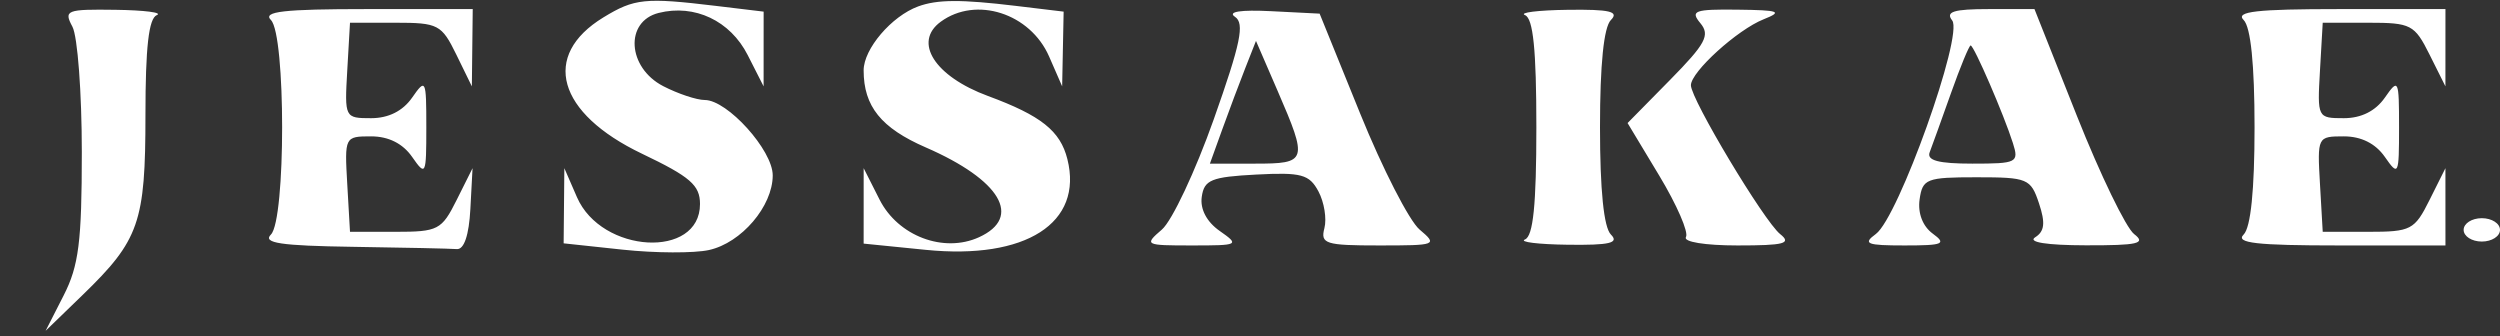 <svg width="275" height="37" viewBox="0 0 275 37" fill="none" xmlns="http://www.w3.org/2000/svg">
<rect x="0" y="0" width="275" height="37" fill="#333333" stroke="none"/>
<g clip-path="url(#clip0_1_3)">
<path fill-rule="evenodd" clip-rule="evenodd" d="M66.382 1.909C59.491 6.111 61.286 12.451 70.632 16.915C75.933 19.447 77 20.374 77 22.443C77 28.507 66.168 27.902 63.465 21.688L62.078 18.5L62.039 22.634L62 26.767L68.5 27.463C72.074 27.846 76.344 27.864 77.987 27.503C81.554 26.719 85 22.682 85 19.288C85 16.528 80.016 11 77.527 11C76.633 11 74.573 10.313 72.95 9.474C69.006 7.434 68.695 2.366 72.457 1.421C76.413 0.429 80.33 2.284 82.248 6.06L83.997 9.5L83.998 5.389L84 1.279L78.75 0.648C70.952 -0.289 69.792 -0.17 66.382 1.909ZM101 0.706C98.076 1.775 95 5.381 95 7.74C95 11.696 96.922 14.08 101.836 16.217C110.07 19.8 112.5 23.904 107.685 26.098C103.801 27.867 98.78 25.965 96.752 21.956L95.003 18.5L95.002 22.649L95 26.797L101.83 27.483C112.842 28.589 119.176 24.532 117.412 17.504C116.631 14.395 114.518 12.715 108.678 10.559C102.81 8.394 100.416 4.631 103.481 2.39C107.371 -0.454 113.322 1.457 115.403 6.219L116.837 9.5L116.918 5.389L117 1.279L111.75 0.648C105.7 -0.079 103.109 -0.065 101 0.706ZM7.965 2.934C8.534 3.998 9 10.203 9 16.723C9 26.586 8.665 29.233 7.009 32.483L5.017 36.389L9.091 32.445C15.321 26.412 16 24.466 16 12.633C16 5.196 16.362 2.021 17.25 1.662C17.938 1.385 15.897 1.122 12.715 1.079C7.295 1.005 6.995 1.122 7.965 2.934ZM29.8 2.2C31.446 3.846 31.446 24.154 29.8 25.8C28.867 26.733 30.867 27.033 38.8 27.15C44.41 27.232 49.563 27.345 50.25 27.4C51.048 27.464 51.587 25.872 51.74 23L51.98 18.5L50.231 22C48.582 25.299 48.194 25.5 43.491 25.5H38.5L38.198 20.25C37.898 15.042 37.919 15 40.826 15C42.733 15 44.304 15.786 45.326 17.25C46.834 19.413 46.895 19.286 46.895 14C46.895 8.714 46.834 8.587 45.326 10.75C44.304 12.214 42.733 13 40.826 13C37.919 13 37.898 12.958 38.198 7.75L38.5 2.5H43.491C48.202 2.5 48.577 2.696 50.193 6L51.904 9.5L51.952 5.25L52 1H40.3C31.2 1 28.867 1.267 29.8 2.2ZM135.846 1.848C136.932 2.565 136.483 4.737 133.516 13.118C131.494 18.828 128.926 24.288 127.809 25.25C125.834 26.952 125.925 27 131.112 27C136.281 27 136.375 26.951 134.166 25.403C132.737 24.403 132.001 23.003 132.193 21.653C132.46 19.78 133.239 19.461 138.189 19.202C143.153 18.942 144.025 19.178 145.029 21.054C145.662 22.237 145.956 24.058 145.684 25.102C145.234 26.823 145.797 27 151.704 27C158.033 27 158.162 26.949 156.153 25.25C155.015 24.288 152.076 18.55 149.622 12.5L145.159 1.5L139.83 1.23C136.465 1.06 134.996 1.287 135.846 1.848ZM167.75 1.662C168.651 2.026 169 5.469 169 14C169 22.531 168.651 25.974 167.75 26.338C167.063 26.615 169.177 26.878 172.45 26.921C177.078 26.982 178.133 26.733 177.2 25.8C176.418 25.018 176 20.911 176 14C176 7.089 176.418 2.982 177.2 2.2C178.133 1.267 177.078 1.018 172.45 1.079C169.178 1.122 167.063 1.385 167.75 1.662ZM187.041 2.55C188.134 3.866 187.628 4.809 183.68 8.817L179.033 13.535L182.53 19.341C184.454 22.534 185.77 25.563 185.455 26.073C185.126 26.605 187.548 27 191.132 27C196.301 27 197.111 26.784 195.817 25.75C194.045 24.335 186 10.919 186 9.379C186 7.904 191.107 3.271 194 2.121C196.142 1.269 195.731 1.118 191.128 1.063C186.385 1.007 185.906 1.182 187.041 2.55ZM214.74 2.25C216 3.848 208.823 23.925 206.345 25.737C204.867 26.818 205.322 27 209.5 27C213.763 27 214.156 26.834 212.596 25.694C211.498 24.891 210.943 23.446 211.155 21.944C211.477 19.666 211.902 19.5 217.417 19.5C223.04 19.5 223.381 19.642 224.289 22.366C225.007 24.521 224.904 25.447 223.872 26.1C223.018 26.641 225.12 26.975 229.441 26.985C235.193 26.997 236.104 26.786 234.756 25.75C233.861 25.063 231.028 19.213 228.46 12.75L223.792 1H218.774C214.9 1 213.98 1.285 214.74 2.25ZM246.8 2.2C247.582 2.982 248 7.089 248 14C248 20.911 247.582 25.018 246.8 25.8C245.867 26.733 248.2 27 257.3 27H269L268.998 22.75L268.997 18.5L267.248 22C265.6 25.3 265.215 25.5 260.5 25.5H255.5L255.198 20.25C254.898 15.042 254.919 15 257.826 15C259.733 15 261.304 15.786 262.326 17.25C263.834 19.413 263.895 19.286 263.895 14C263.895 8.714 263.834 8.587 262.326 10.75C261.304 12.214 259.733 13 257.826 13C254.919 13 254.898 12.958 255.198 7.75L255.5 2.5H260.5C265.215 2.5 265.6 2.7 267.248 6L268.997 9.5L268.998 5.25L269 1H257.3C248.2 1 245.867 1.267 246.8 2.2ZM136.977 7.5C136.328 9.15 135.187 12.188 134.443 14.25L133.089 18H138.044C143.802 18 143.886 17.732 140.539 10L138.158 4.5L136.977 7.5ZM214.606 10.25C213.581 13.138 212.527 16.063 212.264 16.75C211.92 17.651 213.232 18 216.96 18C221.871 18 222.098 17.885 221.423 15.75C220.43 12.615 217.135 5 216.77 5C216.605 5 215.631 7.362 214.606 10.25ZM271 25.286C271 25.993 271.9 26.571 273 26.571C274.1 26.571 275 25.993 275 25.286C275 24.579 274.1 24 273 24C271.9 24 271 24.579 271 25.286Z" fill="white"/>
</g>
<defs>
<clipPath id="clip0_1_3">
<rect width="275" height="37" fill="white"/>
</clipPath>
</defs>
</svg>
